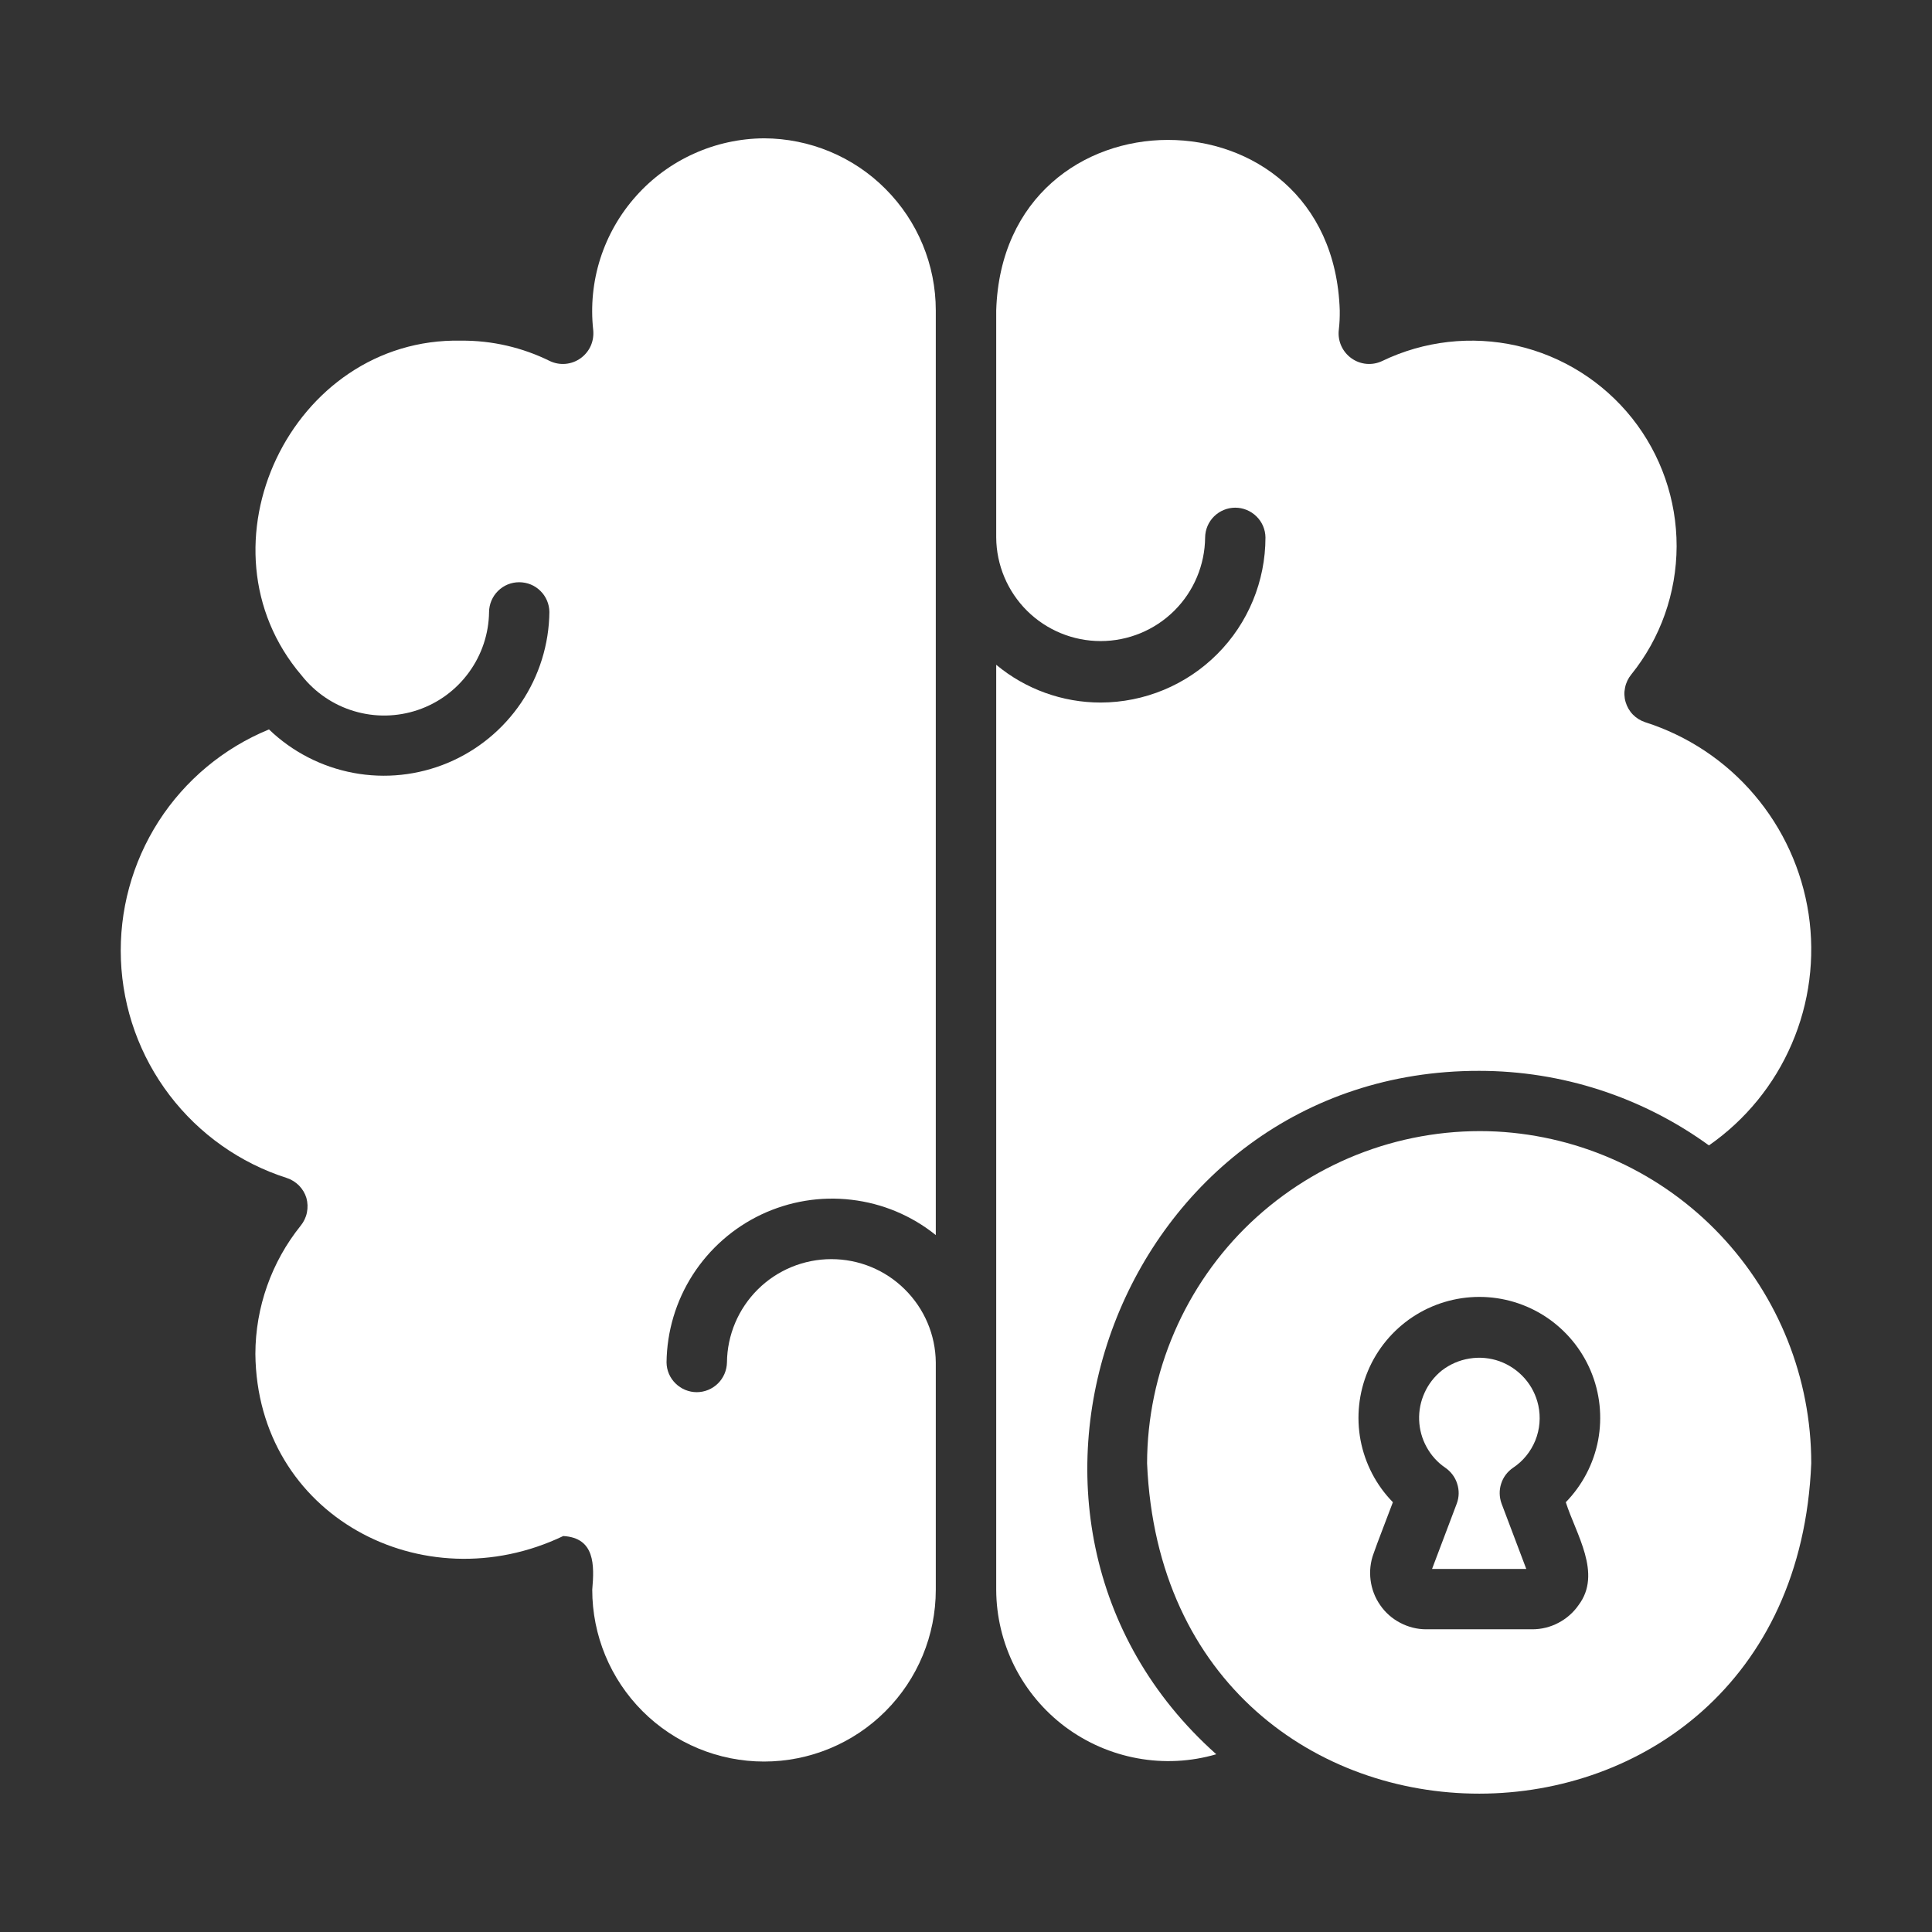 <svg width="22" height="22" viewBox="0 0 22 22" fill="none" xmlns="http://www.w3.org/2000/svg">
<rect x="0" y="0" width="22" height="22" fill="#333333" stroke="none"/>
<path d="M16.844 12.194C17.784 12.194 18.699 12.491 19.46 13.043C19.876 12.753 20.203 12.353 20.403 11.887C20.604 11.422 20.67 10.909 20.595 10.408C20.519 9.906 20.305 9.436 19.976 9.05C19.648 8.664 19.217 8.378 18.734 8.224C18.681 8.206 18.633 8.177 18.594 8.137C18.555 8.097 18.527 8.048 18.511 7.994C18.495 7.94 18.493 7.884 18.505 7.829C18.516 7.774 18.541 7.723 18.576 7.68C18.909 7.267 19.09 6.753 19.092 6.222C19.093 5.691 18.914 5.176 18.584 4.761C18.253 4.346 17.791 4.055 17.274 3.937C16.757 3.82 16.215 3.881 15.737 4.112C15.681 4.138 15.619 4.149 15.558 4.143C15.496 4.137 15.438 4.115 15.388 4.079C15.338 4.043 15.298 3.994 15.273 3.938C15.248 3.882 15.238 3.82 15.245 3.758C15.254 3.684 15.257 3.609 15.256 3.535C15.173 0.944 11.425 0.948 11.344 3.535V6.12C11.346 6.434 11.473 6.734 11.695 6.955C11.918 7.176 12.219 7.3 12.533 7.3C12.847 7.3 13.148 7.176 13.371 6.955C13.594 6.734 13.72 6.434 13.723 6.12C13.724 6.03 13.761 5.943 13.825 5.88C13.889 5.817 13.976 5.781 14.066 5.781C14.156 5.781 14.243 5.817 14.307 5.88C14.372 5.943 14.409 6.03 14.41 6.12C14.41 6.618 14.213 7.096 13.861 7.448C13.509 7.801 13.031 7.999 12.533 8C12.099 8 11.678 7.848 11.344 7.57L11.344 18.103C11.345 18.406 11.417 18.705 11.553 18.976C11.69 19.247 11.887 19.482 12.13 19.664C12.373 19.845 12.655 19.968 12.953 20.022C13.252 20.077 13.559 20.061 13.85 19.976C10.841 17.293 12.761 12.188 16.844 12.194Z" fill="white"/>
<path d="M8.7 1.575C8.425 1.577 8.152 1.636 7.901 1.75C7.65 1.863 7.425 2.028 7.242 2.234C7.058 2.44 6.92 2.682 6.836 2.944C6.752 3.207 6.725 3.484 6.755 3.758C6.761 3.82 6.752 3.881 6.727 3.938C6.702 3.994 6.662 4.043 6.612 4.079C6.562 4.115 6.504 4.137 6.442 4.143C6.381 4.149 6.319 4.138 6.263 4.112C5.948 3.956 5.601 3.876 5.249 3.879C3.317 3.84 2.184 6.226 3.434 7.691C3.587 7.885 3.796 8.028 4.033 8.098C4.27 8.169 4.523 8.164 4.757 8.085C4.991 8.006 5.195 7.856 5.34 7.656C5.486 7.456 5.566 7.216 5.569 6.969C5.57 6.879 5.607 6.792 5.671 6.729C5.735 6.665 5.822 6.63 5.912 6.63C6.003 6.63 6.09 6.665 6.154 6.729C6.218 6.792 6.255 6.878 6.256 6.969C6.252 7.337 6.14 7.696 5.935 8.001C5.729 8.306 5.438 8.545 5.099 8.687C4.759 8.829 4.386 8.869 4.024 8.801C3.662 8.733 3.328 8.561 3.063 8.306C2.547 8.518 2.108 8.883 1.806 9.353C1.505 9.823 1.355 10.373 1.377 10.931C1.399 11.489 1.592 12.026 1.93 12.47C2.268 12.914 2.734 13.244 3.266 13.414C3.318 13.431 3.366 13.461 3.405 13.5C3.444 13.54 3.473 13.588 3.489 13.641C3.504 13.695 3.506 13.752 3.495 13.807C3.484 13.862 3.459 13.914 3.424 13.957C3.091 14.371 2.909 14.887 2.908 15.418C2.927 17.259 4.815 18.256 6.414 17.491C6.775 17.512 6.769 17.821 6.744 18.103C6.744 18.622 6.95 19.119 7.317 19.486C7.684 19.853 8.182 20.059 8.7 20.059C9.219 20.059 9.717 19.853 10.083 19.486C10.45 19.119 10.656 18.622 10.656 18.103V15.514C10.653 15.201 10.526 14.902 10.303 14.682C10.081 14.461 9.78 14.338 9.467 14.338C9.154 14.338 8.853 14.461 8.63 14.682C8.408 14.902 8.281 15.201 8.278 15.514C8.276 15.605 8.239 15.691 8.175 15.754C8.111 15.817 8.024 15.853 7.934 15.853C7.844 15.853 7.757 15.817 7.693 15.754C7.628 15.691 7.591 15.605 7.59 15.514C7.594 15.161 7.697 14.815 7.888 14.517C8.079 14.22 8.35 13.981 8.669 13.83C8.989 13.679 9.345 13.62 9.696 13.662C10.048 13.703 10.38 13.842 10.656 14.064V3.535C10.656 3.016 10.45 2.518 10.083 2.151C9.717 1.783 9.219 1.577 8.7 1.575Z" fill="white"/>
<path d="M17.043 12.885C16.531 12.859 16.018 12.938 15.537 13.116C15.056 13.294 14.616 13.568 14.243 13.921C13.871 14.274 13.575 14.7 13.372 15.171C13.169 15.642 13.063 16.15 13.062 16.663C13.275 21.686 20.421 21.671 20.625 16.663C20.625 15.694 20.253 14.763 19.587 14.06C18.921 13.357 18.01 12.937 17.043 12.885ZM17.975 18.278C17.916 18.363 17.837 18.432 17.745 18.48C17.654 18.528 17.552 18.553 17.449 18.553H16.239C16.136 18.553 16.035 18.527 15.944 18.479C15.852 18.431 15.774 18.362 15.716 18.277C15.657 18.193 15.62 18.095 15.607 17.993C15.594 17.891 15.605 17.787 15.641 17.691C15.679 17.578 15.818 17.224 15.861 17.106C15.671 16.912 15.544 16.667 15.493 16.401C15.443 16.135 15.472 15.86 15.577 15.611C15.682 15.361 15.859 15.148 16.084 14.998C16.31 14.848 16.575 14.768 16.846 14.768C17.116 14.768 17.381 14.848 17.607 14.998C17.832 15.148 18.009 15.361 18.114 15.611C18.219 15.86 18.248 16.135 18.198 16.401C18.147 16.667 18.019 16.912 17.83 17.106C17.945 17.469 18.247 17.918 17.975 18.278Z" fill="white"/>
<path d="M16.417 15.607C16.333 15.675 16.266 15.761 16.222 15.859C16.177 15.957 16.156 16.064 16.16 16.171C16.164 16.279 16.193 16.384 16.245 16.478C16.297 16.573 16.37 16.654 16.459 16.714C16.522 16.758 16.57 16.821 16.593 16.895C16.617 16.968 16.616 17.047 16.589 17.12L16.307 17.866H17.38L17.098 17.12C17.072 17.047 17.07 16.968 17.094 16.895C17.117 16.821 17.165 16.758 17.229 16.714C17.343 16.639 17.431 16.53 17.483 16.403C17.534 16.276 17.546 16.137 17.517 16.003C17.492 15.889 17.439 15.783 17.361 15.695C17.284 15.608 17.186 15.541 17.076 15.501C16.967 15.462 16.849 15.451 16.733 15.47C16.618 15.488 16.509 15.536 16.417 15.607Z" fill="white"/>
</svg>

